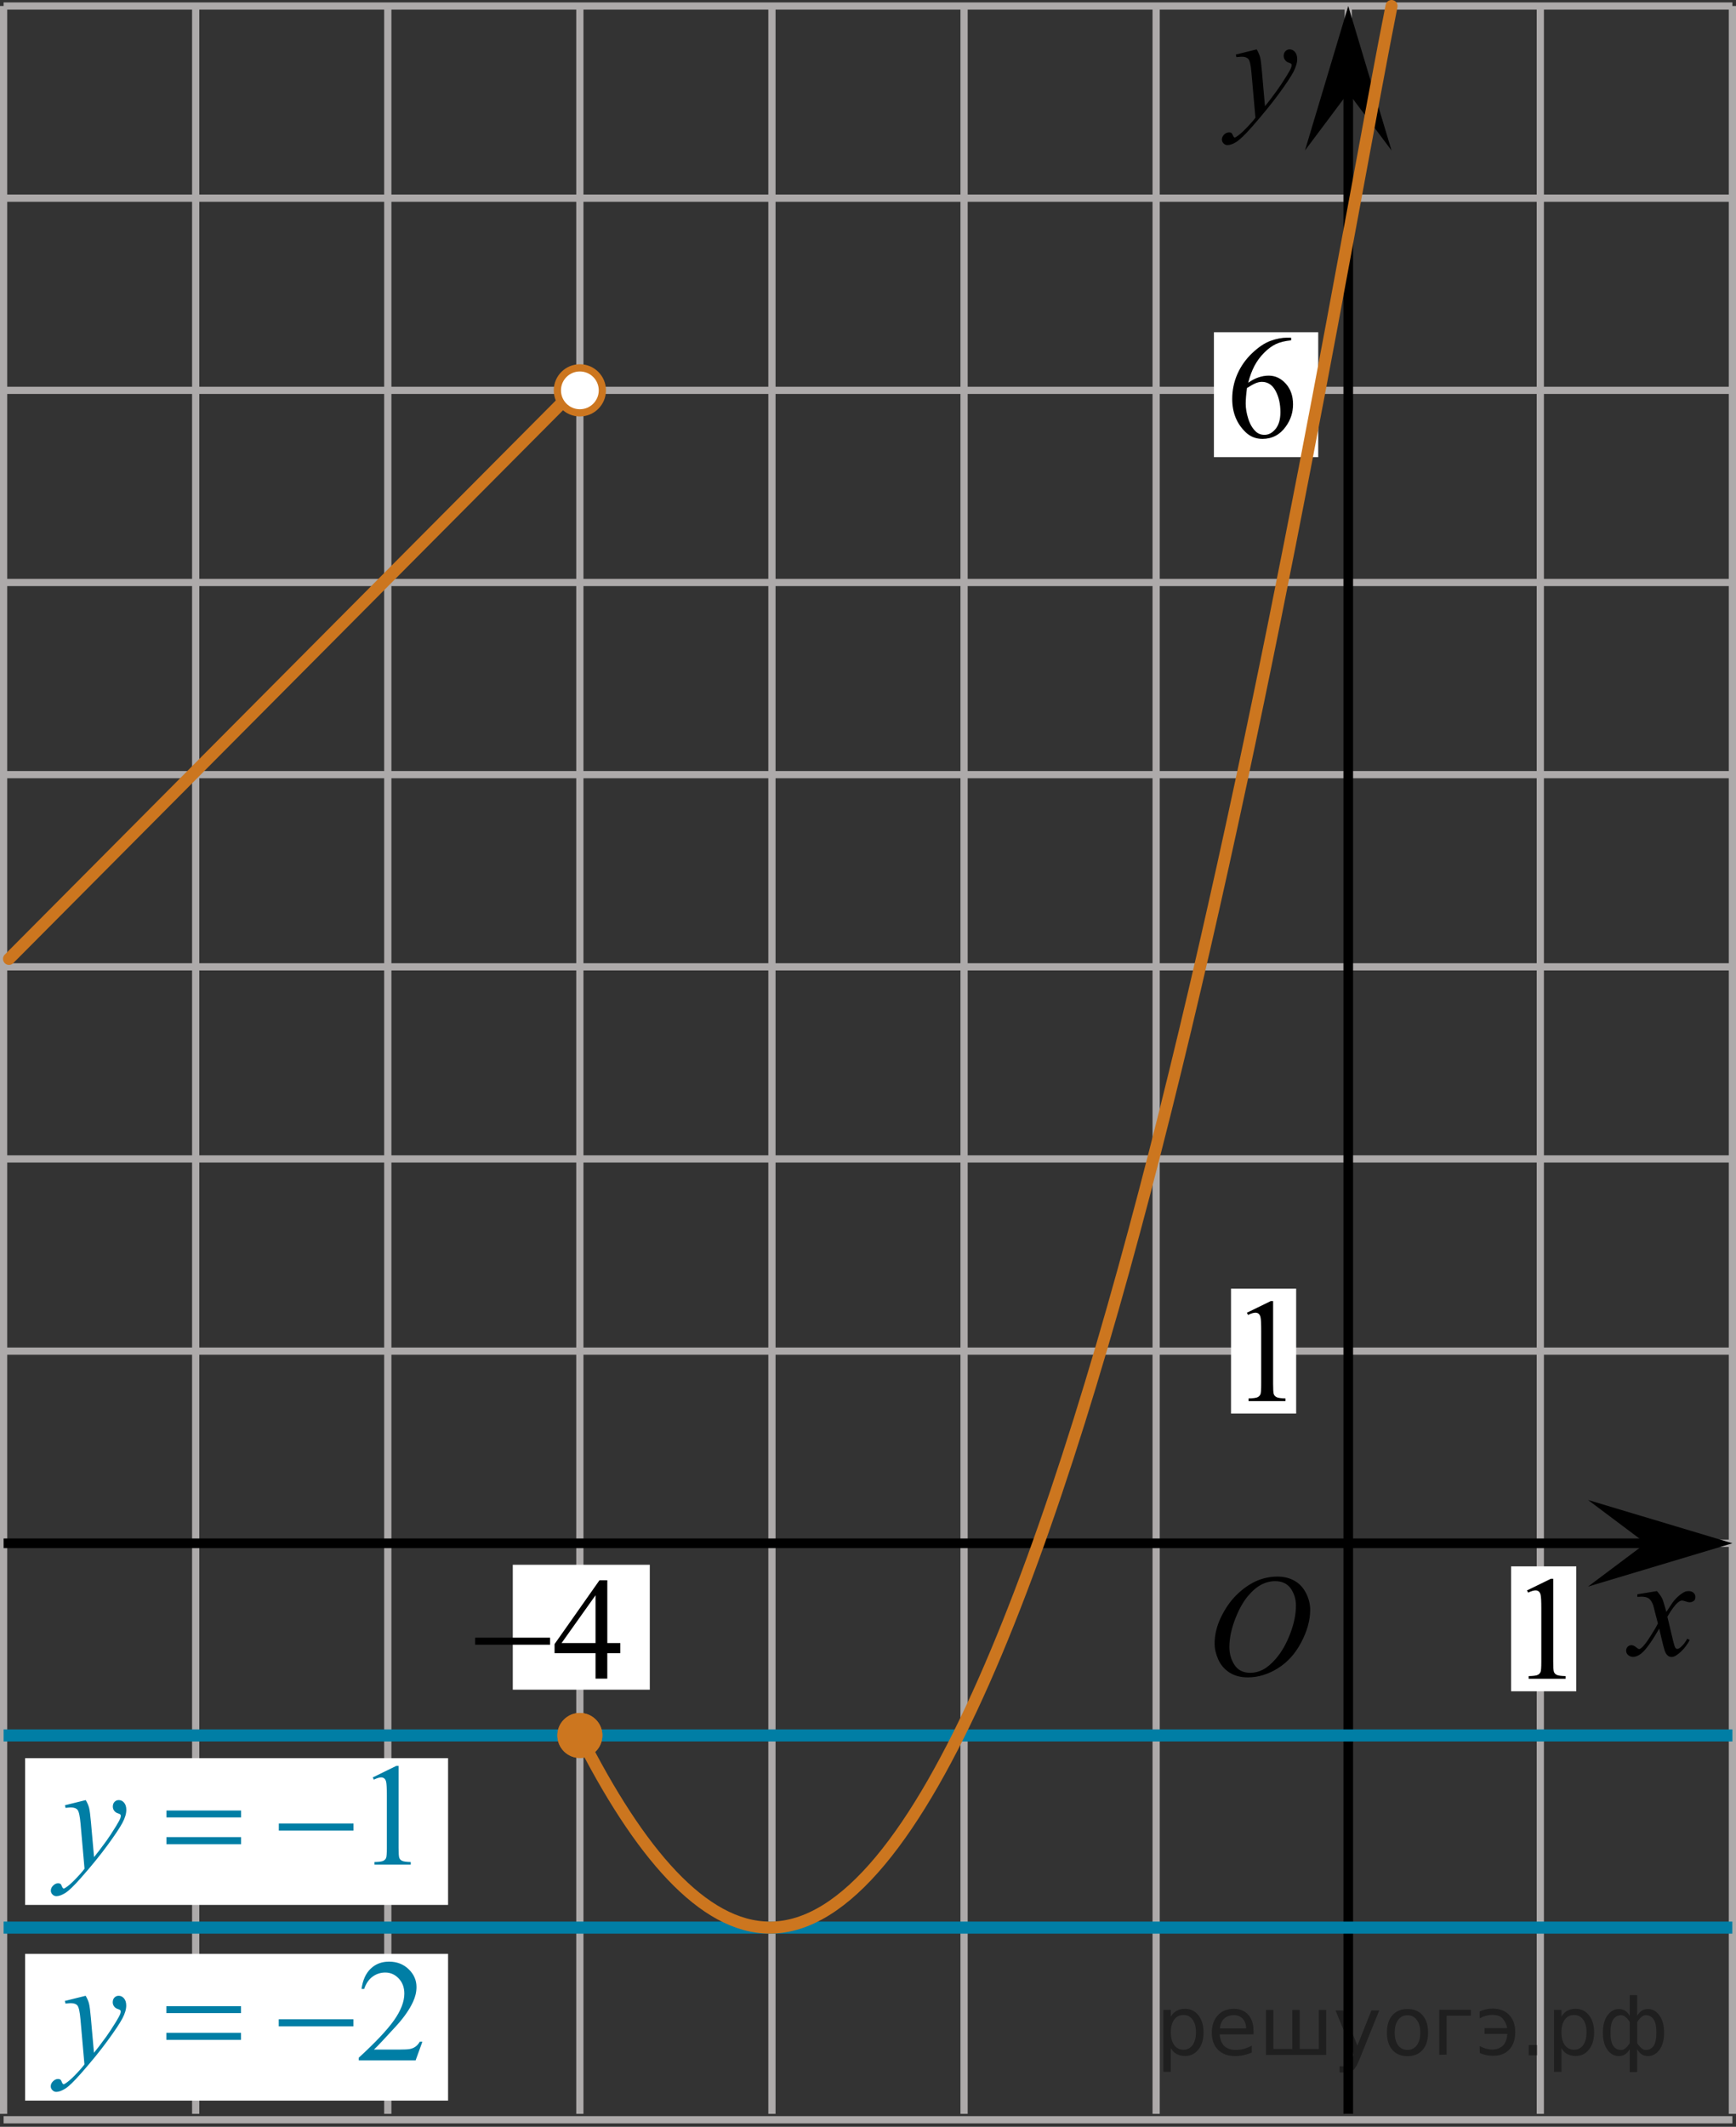 <?xml version="1.0" encoding="utf-8"?>
<!-- Generator: Adobe Illustrator 27.2.0, SVG Export Plug-In . SVG Version: 6.00 Build 0)  -->
<svg version="1.1" id="Слой_1" xmlns="http://www.w3.org/2000/svg" xmlns:xlink="http://www.w3.org/1999/xlink" x="0px" y="0px"
	 width="180.446px" height="220.993px" viewBox="0 0 180.446 220.993" enable-background="new 0 0 180.446 220.993"
	 xml:space="preserve">
<rect x="0" y="0" width="180.446" height="220.993" fill="#333333" stroke="none"/>
<g>
	<g>
		<g>
			<g>
				<g>
					<g>
						<g>
							<g>
								<g>
									<g>
										<g>
											<g>
												<g>
													<g>
														<g>
															<g>
																<g>
																	<g>
																		<g>
																			<g>
																				<g>
																					<defs>
																						<rect id="SVGID_1_" x="123.315" y="160.31" width="16.438" height="17.871"/>
																					</defs>
																					<clipPath id="SVGID_00000160879643750866100920000008248710983716617353_">
																						<use xlink:href="#SVGID_1_"  overflow="visible"/>
																					</clipPath>
																					<g clip-path="url(#SVGID_00000160879643750866100920000008248710983716617353_)">
																						<path d="M132.792,163.818c0.66,0,1.247,0.146,1.763,0.437c0.514,0.287,0.906,0.714,1.193,1.272
																							c0.288,0.563,0.438,1.146,0.438,1.754c0,1.07-0.313,2.196-0.936,3.379c-0.62,1.182-1.438,2.076-2.438,2.695
																							s-2.03,0.936-3.104,0.936c-0.771,0-1.414-0.174-1.938-0.519c-0.521-0.343-0.896-0.794-1.146-1.354
																							c-0.248-0.563-0.372-1.104-0.372-1.634c0-0.938,0.229-1.857,0.675-2.771c0.445-0.913,0.979-1.678,1.604-2.289
																							c0.622-0.61,1.286-1.083,1.988-1.413C131.247,163.983,131.997,163.818,132.792,163.818z
																							 M132.542,164.293c-0.485,0-0.973,0.122-1.438,0.364c-0.466,0.241-0.937,0.644-1.396,1.192
																							c-0.463,0.556-0.877,1.277-1.24,2.177c-0.45,1.104-0.683,2.146-0.683,3.123c0,0.697,0.186,1.314,0.537,1.854
																							c0.353,0.539,0.9,0.813,1.646,0.813c0.439,0,0.886-0.107,1.313-0.332c0.435-0.225,0.876-0.604,1.343-1.14
																							c0.585-0.676,1.073-1.534,1.479-2.58c0.396-1.047,0.601-2.021,0.601-2.93c0-0.669-0.186-1.263-0.536-1.774
																							C133.802,164.55,133.264,164.293,132.542,164.293z"/>
																					</g>
																				</g>
																			</g>
																		</g>
																	</g>
																</g>
															</g>
														</g>
													</g>
												</g>
											</g>
										</g>
									</g>
								</g>
							</g>
						</g>
					</g>
				</g>
			</g>
		</g>
	</g>
</g>
<g>
	<g>
		<g>
			<g>
				<g>
					<g>
						<g>
							<g>
								<g>
									<g>
										<g>
											<g>
												<g>
													<g>
														<g>
															<g>
																<g>
																	<g>
																		<g>
																			<g>
																				<g>
																					<defs>
																						
																							<rect id="SVGID_00000158026037205551428620000014719874857467780534_" x="124.307" y="2.191" width="13.747" height="16.491"/>
																					</defs>
																					<clipPath id="SVGID_00000012444420943775302320000014427260543825439927_">
																						<use xlink:href="#SVGID_00000158026037205551428620000014719874857467780534_"  overflow="visible"/>
																					</clipPath>
																					<g clip-path="url(#SVGID_00000012444420943775302320000014427260543825439927_)">
																						<path d="M130.624,5.131c0.173,0.282,0.278,0.555,0.354,0.804c0.063,0.248,0.127,0.73,0.188,1.465
																							l0.319,3.632c0.301-0.354,0.729-0.912,1.284-1.683c0.271-0.374,0.604-0.887,1.005-1.528
																							c0.239-0.396,0.396-0.669,0.44-0.824c0.021-0.075,0.043-0.156,0.043-0.24c0-0.06-0.021-0.104-0.054-0.136
																							c-0.035-0.031-0.125-0.072-0.271-0.122c-0.146-0.047-0.271-0.136-0.355-0.261
																							c-0.102-0.126-0.146-0.271-0.146-0.435c0-0.199,0.063-0.361,0.181-0.484c0.116-0.123,0.271-0.188,0.44-0.188
																							c0.215,0,0.396,0.093,0.555,0.271c0.15,0.186,0.229,0.43,0.229,0.741c0,0.392-0.144,0.833-0.396,1.332
																							c-0.267,0.5-0.771,1.27-1.533,2.3c-0.76,1.033-1.679,2.16-2.754,3.384c-0.739,0.841-1.295,1.368-1.646,1.59
																							c-0.354,0.223-0.671,0.329-0.928,0.329c-0.146,0-0.286-0.061-0.396-0.177
																							c-0.111-0.112-0.178-0.25-0.178-0.396c0-0.188,0.077-0.366,0.233-0.521c0.158-0.158,0.334-0.233,0.521-0.233
																							c0.101,0,0.183,0.021,0.239,0.063c0.037,0.021,0.085,0.095,0.134,0.21c0.049,0.113,0.092,0.19,0.129,0.229
																							c0.021,0.021,0.056,0.036,0.09,0.036c0.025,0,0.082-0.021,0.15-0.071c0.271-0.167,0.588-0.438,0.938-0.799
																							c0.479-0.479,0.821-0.877,1.055-1.185l-0.414-4.681c-0.063-0.771-0.173-1.241-0.313-1.409
																							c-0.143-0.167-0.368-0.251-0.689-0.251c-0.104,0-0.286,0.018-0.559,0.045l-0.063-0.271L130.624,5.131z"/>
																					</g>
																				</g>
																			</g>
																		</g>
																	</g>
																</g>
															</g>
														</g>
													</g>
												</g>
											</g>
										</g>
									</g>
								</g>
							</g>
						</g>
					</g>
				</g>
			</g>
		</g>
	</g>
</g>
<g>
	<g>
		<g>
			<g>
				<g>
					<g>
						<g>
							<g>
								<g>
									<g>
										<g>
											<g>
												<g>
													<g>
														<g>
															<g>
																<g>
																	<g>
																		<g>
																			<g>
																				<g>
																					<defs>
																						
																							<rect id="SVGID_00000152965928563474231410000015053016943057095582_" x="166.391" y="162.381" width="12.354" height="13.729"/>
																					</defs>
																					<clipPath id="SVGID_00000054971249733595338930000018208512349889715619_">
																						<use xlink:href="#SVGID_00000152965928563474231410000015053016943057095582_"  overflow="visible"/>
																					</clipPath>
																					<g clip-path="url(#SVGID_00000054971249733595338930000018208512349889715619_)">
																						<path d="M172.225,165.325c0.23,0.259,0.422,0.516,0.545,0.771c0.092,0.18,0.229,0.646,0.438,1.396
																							l0.646-0.978c0.174-0.231,0.383-0.462,0.627-0.676c0.246-0.215,0.463-0.355,0.646-0.438
																							c0.109-0.051,0.247-0.073,0.396-0.073c0.215,0,0.383,0.061,0.508,0.173c0.125,0.109,0.188,0.251,0.188,0.41
																							c0,0.188-0.035,0.313-0.107,0.388c-0.141,0.123-0.295,0.188-0.475,0.188c-0.104,0-0.226-0.021-0.33-0.063
																							c-0.23-0.079-0.396-0.117-0.476-0.117c-0.106,0-0.264,0.063-0.424,0.205c-0.311,0.257-0.672,0.75-1.094,1.479
																							l0.604,2.538c0.098,0.394,0.176,0.619,0.229,0.694c0.063,0.075,0.132,0.111,0.188,0.111
																							c0.104,0,0.229-0.061,0.354-0.173c0.271-0.228,0.5-0.521,0.688-0.886l0.261,0.134
																							c-0.313,0.58-0.701,1.063-1.188,1.444c-0.271,0.217-0.497,0.32-0.688,0.32c-0.271,0-0.487-0.15-0.649-0.466
																							c-0.104-0.188-0.313-1.021-0.646-2.479c-0.771,1.333-1.384,2.188-1.853,2.571
																							c-0.302,0.244-0.591,0.366-0.866,0.366c-0.191,0-0.375-0.065-0.538-0.215
																							c-0.112-0.104-0.183-0.254-0.183-0.438c0-0.162,0.063-0.299,0.162-0.405c0.104-0.104,0.235-0.161,0.396-0.161
																							c0.148,0,0.318,0.079,0.502,0.234c0.127,0.108,0.229,0.17,0.295,0.17c0.063,0,0.142-0.038,0.229-0.116
																							c0.229-0.188,0.551-0.591,0.938-1.211c0.396-0.618,0.657-1.063,0.78-1.342
																							c-0.313-1.193-0.479-1.826-0.491-1.896c-0.107-0.313-0.271-0.547-0.438-0.681
																							c-0.187-0.134-0.442-0.198-0.812-0.198c-0.106,0-0.235,0.007-0.396,0.021v-0.269L172.225,165.325z"/>
																					</g>
																				</g>
																			</g>
																		</g>
																	</g>
																</g>
															</g>
														</g>
													</g>
												</g>
											</g>
										</g>
									</g>
								</g>
							</g>
						</g>
					</g>
				</g>
			</g>
		</g>
	</g>
</g>
<g>
	<line fill="none" stroke="#ADAAAA" stroke-width="0.75" stroke-miterlimit="10" x1="0.375" y1="0.625" x2="180.071" y2="0.625"/>
	
		<line fill="none" stroke="#ADAAAA" stroke-width="0.75" stroke-miterlimit="10" x1="0.375" y1="20.591" x2="180.071" y2="20.591"/>
	<line fill="none" stroke="#ADAAAA" stroke-width="0.75" stroke-miterlimit="10" x1="0.375" y1="40.56" x2="180.071" y2="40.56"/>
	<line fill="none" stroke="#ADAAAA" stroke-width="0.75" stroke-miterlimit="10" x1="0.375" y1="60.524" x2="180.071" y2="60.524"/>
	<line fill="none" stroke="#ADAAAA" stroke-width="0.75" stroke-miterlimit="10" x1="0.375" y1="80.491" x2="180.071" y2="80.491"/>
	
		<line fill="none" stroke="#ADAAAA" stroke-width="0.75" stroke-miterlimit="10" x1="0.375" y1="100.459" x2="180.071" y2="100.459"/>
	
		<line fill="none" stroke="#ADAAAA" stroke-width="0.75" stroke-miterlimit="10" x1="0.375" y1="120.423" x2="180.071" y2="120.423"/>
	
		<line fill="none" stroke="#ADAAAA" stroke-width="0.75" stroke-miterlimit="10" x1="0.375" y1="140.392" x2="180.071" y2="140.392"/>
	
		<line fill="none" stroke="#ADAAAA" stroke-width="0.75" stroke-miterlimit="10" x1="0.375" y1="160.358" x2="180.071" y2="160.358"/>
	
		<line fill="none" stroke="#ADAAAA" stroke-width="0.75" stroke-miterlimit="10" x1="0.375" y1="180.324" x2="180.071" y2="180.324"/>
	
		<line fill="none" stroke="#ADAAAA" stroke-width="0.75" stroke-miterlimit="10" x1="0.375" y1="200.293" x2="180.071" y2="200.293"/>
	
		<line fill="none" stroke="#ADAAAA" stroke-width="0.75" stroke-miterlimit="10" x1="0.375" y1="220.258" x2="180.071" y2="220.258"/>
</g>
<line fill="none" stroke="#ADAAAA" stroke-width="0.75" stroke-miterlimit="10" x1="0.375" y1="219.643" x2="0.375" y2="0.625"/>
<line fill="none" stroke="#ADAAAA" stroke-width="0.75" stroke-miterlimit="10" x1="20.341" y1="219.643" x2="20.341" y2="0.625"/>
<line fill="none" stroke="#ADAAAA" stroke-width="0.75" stroke-miterlimit="10" x1="40.309" y1="219.643" x2="40.309" y2="0.625"/>
<line fill="none" stroke="#ADAAAA" stroke-width="0.75" stroke-miterlimit="10" x1="60.272" y1="219.643" x2="60.272" y2="0.625"/>
<line fill="none" stroke="#ADAAAA" stroke-width="0.75" stroke-miterlimit="10" x1="80.238" y1="219.643" x2="80.238" y2="0.625"/>
<line fill="none" stroke="#ADAAAA" stroke-width="0.75" stroke-miterlimit="10" x1="100.208" y1="219.643" x2="100.208" y2="0.625"/>
<line fill="none" stroke="#ADAAAA" stroke-width="0.75" stroke-miterlimit="10" x1="120.173" y1="219.643" x2="120.173" y2="0.625"/>
<line fill="none" stroke="#ADAAAA" stroke-width="0.75" stroke-miterlimit="10" x1="140.142" y1="219.643" x2="140.142" y2="0.625"/>
<line fill="none" stroke="#ADAAAA" stroke-width="0.75" stroke-miterlimit="10" x1="160.105" y1="219.643" x2="160.105" y2="0.625"/>
<line fill="none" stroke="#ADAAAA" stroke-width="0.75" stroke-miterlimit="10" x1="180.071" y1="219.643" x2="180.071" y2="0.625"/>
<line fill="none" stroke="#000000" stroke-miterlimit="10" x1="140.142" y1="219.643" x2="140.142" y2="4.981"/>
<line fill="none" stroke="#000000" stroke-miterlimit="10" x1="176.34" y1="160.358" x2="0.375" y2="160.358"/>
<polygon points="171.065,160.358 165.064,155.858 180.071,160.358 165.064,164.858 "/>
<polygon points="140.142,9.631 135.642,15.637 140.142,0.625 144.642,15.637 "/>
<line fill="none" stroke="#007EA5" stroke-width="1.25" stroke-miterlimit="10" x1="0.375" y1="180.324" x2="180.071" y2="180.324"/>
<line fill="none" stroke="#007EA5" stroke-width="1.25" stroke-miterlimit="10" x1="0.375" y1="200.293" x2="180.061" y2="200.293"/>
<rect x="127.956" y="133.902" fill="#FFFFFF" width="6.771" height="12.979"/>
<g>
	<g>
		<path d="M129.604,136.404l2.479-1.209h0.249v8.602c0,0.567,0.021,0.927,0.07,1.063c0.048,0.138,0.146,0.247,0.298,0.32
			c0.147,0.073,0.456,0.116,0.918,0.127v0.277h-3.84v-0.277c0.479-0.011,0.793-0.052,0.936-0.123
			c0.146-0.07,0.236-0.171,0.297-0.294c0.059-0.121,0.083-0.486,0.083-1.104v-5.492c0-0.739-0.021-1.22-0.073-1.43
			c-0.033-0.16-0.104-0.274-0.19-0.354c-0.091-0.074-0.204-0.11-0.335-0.11c-0.188,0-0.442,0.076-0.771,0.229L129.604,136.404z"/>
	</g>
</g>
<rect x="53.3" y="162.591" fill="#FFFFFF" width="14.242" height="12.979"/>
<rect x="157.072" y="162.756" fill="#FFFFFF" width="6.771" height="12.979"/>
<g>
	<g>
		<path d="M158.72,165.257l2.479-1.209h0.249v8.602c0,0.567,0.021,0.927,0.07,1.063c0.048,0.138,0.146,0.247,0.298,0.32
			c0.147,0.073,0.456,0.116,0.918,0.127v0.277h-3.84v-0.277c0.479-0.011,0.793-0.052,0.936-0.123
			c0.146-0.07,0.236-0.171,0.297-0.294c0.059-0.121,0.083-0.486,0.083-1.104v-5.492c0-0.739-0.021-1.22-0.073-1.43
			c-0.033-0.16-0.104-0.274-0.19-0.354c-0.091-0.074-0.204-0.11-0.335-0.11c-0.188,0-0.442,0.076-0.771,0.229L158.72,165.257z"/>
	</g>
</g>
<g>
	<g>
		<g>
			<g>
				<g>
					<g>
						<g>
							<defs>
								
									<rect id="SVGID_00000165933355008927621270000013839651281840130232_" x="46.077" y="160.933" width="20.72" height="16.559"/>
							</defs>
							<clipPath id="SVGID_00000121267631699543883780000007236466319498047891_">
								<use xlink:href="#SVGID_00000165933355008927621270000013839651281840130232_"  overflow="visible"/>
							</clipPath>
						</g>
					</g>
				</g>
			</g>
		</g>
	</g>
	<g>
		<g>
			<g>
				<g>
					<g>
						<g>
							<defs>
								
									<rect id="SVGID_00000170244815221557148310000004415224527991221390_" x="46.574" y="160.668" width="20.72" height="16.494"/>
							</defs>
							<clipPath id="SVGID_00000031208360556096251180000004098010772914401202_">
								<use xlink:href="#SVGID_00000170244815221557148310000004415224527991221390_"  overflow="visible"/>
							</clipPath>
							<g clip-path="url(#SVGID_00000031208360556096251180000004098010772914401202_)">
								<g enable-background="new    ">
									<path d="M64.476,170.728v1.048h-1.351v2.643h-1.224v-2.643H57.643v-0.944l4.667-6.629h0.816v6.525
										L64.476,170.728L64.476,170.728z M61.901,170.728v-4.968l-3.531,4.968H61.901z"/>
								</g>
							</g>
						</g>
					</g>
				</g>
			</g>
		</g>
		<g>
			<g>
				<g>
					<g>
						<g>
							<defs>
								
									<rect id="SVGID_00000060751091904151414820000006697444620705363889_" x="46.574" y="160.668" width="20.72" height="16.494"/>
							</defs>
							<clipPath id="SVGID_00000147193935932435907660000011502374254941458339_">
								<use xlink:href="#SVGID_00000060751091904151414820000006697444620705363889_"  overflow="visible"/>
							</clipPath>
							<g clip-path="url(#SVGID_00000147193935932435907660000011502374254941458339_)">
								<g enable-background="new    ">
									<path d="M49.389,170.167h7.79v0.731h-7.79V170.167z"/>
								</g>
							</g>
						</g>
					</g>
				</g>
			</g>
		</g>
	</g>
</g>
<rect x="126.179" y="34.523" fill="#FFFFFF" width="10.842" height="12.979"/>
<g>
	<g>
		<g>
			<g>
				<g>
					<g>
						<g>
							<g>
								<g>
									<g>
										<g>
											<g>
												<g>
													<g>
														<defs>
															
																<rect id="SVGID_00000151524880591149871420000012405072394314180506_" x="125.16" y="31.52" width="12.363" height="18.08"/>
														</defs>
														<clipPath id="SVGID_00000116211770369883274840000007155257547852876701_">
															<use xlink:href="#SVGID_00000151524880591149871420000012405072394314180506_"  overflow="visible"/>
														</clipPath>
														<g clip-path="url(#SVGID_00000116211770369883274840000007155257547852876701_)">
															<g enable-background="new    ">
																<path d="M134.204,35.087v0.276c-0.649,0.065-1.179,0.195-1.59,0.392
																	c-0.41,0.197-0.816,0.497-1.217,0.9c-0.401,0.403-0.733,0.853-0.996,1.348
																	c-0.264,0.496-0.483,1.085-0.661,1.767c0.709-0.493,1.42-0.739,2.133-0.739
																	c0.684,0,1.276,0.279,1.778,0.837c0.501,0.558,0.752,1.274,0.752,2.15
																	c0,0.847-0.253,1.619-0.76,2.315c-0.609,0.847-1.416,1.27-2.42,1.27
																	c-0.684,0-1.264-0.23-1.741-0.688c-0.935-0.892-1.401-2.047-1.401-3.466
																	c0-0.906,0.179-1.768,0.538-2.584c0.359-0.816,0.872-1.541,1.538-2.174
																	c0.667-0.632,1.305-1.058,1.915-1.277c0.609-0.219,1.178-0.328,1.704-0.328h0.428V35.087z
																	 M129.616,40.314c-0.089,0.673-0.133,1.216-0.133,1.629c0,0.477,0.087,0.997,0.262,1.558
																	c0.175,0.56,0.435,1.004,0.778,1.333c0.251,0.234,0.556,0.351,0.915,0.351
																	c0.428,0,0.81-0.204,1.147-0.612c0.337-0.408,0.506-0.991,0.506-1.748
																	c0-0.852-0.168-1.588-0.502-2.211c-0.335-0.622-0.81-0.934-1.424-0.934
																	c-0.188,0-0.388,0.04-0.602,0.12C130.35,39.879,130.034,40.05,129.616,40.314z"/>
															</g>
														</g>
													</g>
												</g>
											</g>
										</g>
									</g>
								</g>
							</g>
						</g>
					</g>
				</g>
			</g>
		</g>
	</g>
</g>
<path fill="none" stroke="#CC761F" stroke-width="1.25" stroke-linecap="round" stroke-linejoin="round" stroke-miterlimit="10" d="
	M60.272,180.324c6.148,12.162,12.8,19.968,19.748,19.969c31.427,0.002,56.674-159.734,64.622-199.668"/>
<g>
	<path fill="#CC761F" d="M60.271,177.987c-1.291,0-2.338,1.052-2.338,2.332c0,1.297,1.047,2.345,2.338,2.345
		c1.295,0,2.34-1.048,2.34-2.345C62.616,179.038,61.566,177.987,60.271,177.987L60.271,177.987z"/>
	<path fill="#CC761F" d="M60.271,177.987c-1.291,0-2.338,1.052-2.338,2.332c0,1.297,1.047,2.345,2.338,2.345
		c1.295,0,2.34-1.048,2.34-2.345C62.616,179.038,61.566,177.987,60.271,177.987L60.271,177.987z"/>
</g>
<rect x="2.612" y="182.684" fill="#FFFFFF" width="43.962" height="15.25"/>
<g>
	<g>
		<defs>
			<rect id="SVGID_00000170262195726995229200000014270516435730873220_" x="2.583" y="179.958" width="44.022" height="20.7"/>
		</defs>
		<clipPath id="SVGID_00000034088161478260197470000013553879674375837319_">
			<use xlink:href="#SVGID_00000170262195726995229200000014270516435730873220_"  overflow="visible"/>
		</clipPath>
		<g clip-path="url(#SVGID_00000034088161478260197470000013553879674375837319_)">
			<path fill="#007EA5" d="M38.748,184.685l2.438-1.193h0.244v8.487c0,0.564,0.023,0.914,0.07,1.053
				c0.046,0.138,0.144,0.244,0.291,0.318c0.148,0.074,0.448,0.116,0.902,0.126v0.274h-3.769v-0.274
				c0.473-0.01,0.778-0.05,0.916-0.122c0.138-0.072,0.234-0.168,0.289-0.289c0.054-0.121,0.081-0.483,0.081-1.086
				v-5.426c0-0.731-0.025-1.201-0.074-1.408c-0.035-0.158-0.098-0.274-0.189-0.348
				c-0.091-0.074-0.201-0.111-0.329-0.111c-0.182,0-0.435,0.077-0.761,0.23L38.748,184.685z"/>
		</g>
	</g>
	<g>
		<defs>
			<rect id="SVGID_00000100370000303024667780000002012559943726327215_" x="2.583" y="179.958" width="44.022" height="20.7"/>
		</defs>
		<clipPath id="SVGID_00000073722746661604351980000000562894305334416791_">
			<use xlink:href="#SVGID_00000100370000303024667780000002012559943726327215_"  overflow="visible"/>
		</clipPath>
		<g clip-path="url(#SVGID_00000073722746661604351980000000562894305334416791_)">
			<path fill="#007EA5" d="M8.912,187.042c0.168,0.287,0.283,0.555,0.348,0.804c0.064,0.249,0.128,0.74,0.192,1.471
				l0.325,3.647c0.295-0.356,0.724-0.919,1.286-1.69c0.271-0.376,0.606-0.887,1.005-1.534
				c0.241-0.396,0.389-0.672,0.443-0.831c0.029-0.079,0.044-0.16,0.044-0.244c0-0.055-0.018-0.099-0.052-0.134
				c-0.035-0.034-0.124-0.075-0.27-0.122c-0.145-0.047-0.266-0.133-0.362-0.259c-0.096-0.127-0.144-0.271-0.144-0.434
				c0-0.202,0.059-0.365,0.177-0.489s0.266-0.185,0.443-0.185c0.217,0,0.401,0.09,0.554,0.271
				c0.153,0.181,0.229,0.429,0.229,0.745c0,0.39-0.133,0.836-0.399,1.338s-0.778,1.271-1.537,2.309
				c-0.758,1.038-1.677,2.169-2.756,3.395c-0.744,0.845-1.296,1.377-1.655,1.597s-0.667,0.33-0.923,0.33
				c-0.153,0-0.287-0.059-0.403-0.174c-0.116-0.116-0.174-0.251-0.174-0.404c0-0.193,0.08-0.369,0.24-0.526
				c0.16-0.158,0.334-0.237,0.521-0.237c0.099,0,0.18,0.022,0.244,0.067c0.04,0.024,0.083,0.095,0.129,0.211
				s0.09,0.194,0.129,0.233c0.024,0.025,0.054,0.037,0.089,0.037c0.029,0,0.081-0.024,0.155-0.074
				c0.271-0.168,0.586-0.435,0.946-0.8c0.473-0.484,0.823-0.879,1.049-1.186l-0.414-4.699
				c-0.069-0.776-0.173-1.248-0.31-1.415c-0.138-0.168-0.37-0.252-0.695-0.252c-0.103,0-0.289,0.015-0.554,0.044
				l-0.066-0.274L8.912,187.042z"/>
		</g>
	</g>
	<g>
		<defs>
			<rect id="SVGID_00000142134709443968767010000004339720880582350734_" x="2.583" y="179.958" width="44.022" height="20.7"/>
		</defs>
		<clipPath id="SVGID_00000045610283235354161720000012705218617532636037_">
			<use xlink:href="#SVGID_00000142134709443968767010000004339720880582350734_"  overflow="visible"/>
		</clipPath>
		<g clip-path="url(#SVGID_00000045610283235354161720000012705218617532636037_)">
			<path fill="#007EA5" d="M17.302,188.124h7.758v0.719h-7.758C17.302,188.843,17.302,188.124,17.302,188.124z
				 M17.302,190.889h7.758v0.733h-7.758C17.302,191.623,17.302,190.889,17.302,190.889z"/>
			<path fill="#007EA5" d="M28.982,189.48h7.758v0.734h-7.758V189.48z"/>
		</g>
	</g>
</g>
<rect x="2.612" y="203.018" fill="#FFFFFF" width="43.962" height="15.25"/>
<g>
	<g>
		<defs>
			<rect id="SVGID_00000069357018031435798260000007215689869428237996_" x="2.582" y="200.293" width="44.022" height="20.7"/>
		</defs>
		<clipPath id="SVGID_00000012430596752215622360000009676180645915714999_">
			<use xlink:href="#SVGID_00000069357018031435798260000007215689869428237996_"  overflow="visible"/>
		</clipPath>
		<g clip-path="url(#SVGID_00000012430596752215622360000009676180645915714999_)">
			<path fill="#007EA5" d="M43.904,212.15l-0.702,1.935H37.291V213.81c1.739-1.591,2.963-2.891,3.672-3.898
				c0.709-1.008,1.064-1.93,1.064-2.765c0-0.638-0.195-1.162-0.584-1.572c-0.389-0.41-0.855-0.615-1.397-0.615
				c-0.493,0-0.935,0.144-1.326,0.434c-0.392,0.289-0.681,0.713-0.868,1.272h-0.273
				c0.123-0.914,0.44-1.616,0.95-2.105c0.51-0.489,1.146-0.734,1.91-0.734c0.813,0,1.491,0.262,2.036,0.786
				s0.816,1.142,0.816,1.853c0,0.509-0.118,1.018-0.354,1.527c-0.365,0.8-0.956,1.648-1.773,2.542
				c-1.227,1.344-1.993,2.154-2.298,2.431h2.616c0.532,0,0.905-0.02,1.12-0.06
				c0.214-0.039,0.407-0.12,0.58-0.241c0.172-0.121,0.323-0.293,0.451-0.515h0.273V212.15z"/>
		</g>
	</g>
	<g>
		<defs>
			<rect id="SVGID_00000003791940789522410260000009425988119927131781_" x="2.582" y="200.293" width="44.022" height="20.7"/>
		</defs>
		<clipPath id="SVGID_00000060714349380772380490000018222834654738015399_">
			<use xlink:href="#SVGID_00000003791940789522410260000009425988119927131781_"  overflow="visible"/>
		</clipPath>
		<g clip-path="url(#SVGID_00000060714349380772380490000018222834654738015399_)">
			<path fill="#007EA5" d="M8.903,207.376c0.168,0.287,0.283,0.555,0.348,0.804c0.064,0.249,0.128,0.74,0.192,1.471
				l0.325,3.647c0.295-0.356,0.724-0.919,1.286-1.69c0.271-0.376,0.606-0.887,1.005-1.534
				c0.241-0.396,0.389-0.672,0.443-0.831c0.029-0.079,0.044-0.16,0.044-0.244c0-0.055-0.018-0.099-0.052-0.134
				c-0.035-0.034-0.124-0.075-0.27-0.122c-0.145-0.047-0.266-0.133-0.362-0.259c-0.096-0.127-0.144-0.271-0.144-0.434
				c0-0.202,0.059-0.365,0.177-0.489c0.118-0.124,0.266-0.185,0.443-0.185c0.217,0,0.401,0.09,0.554,0.271
				c0.153,0.181,0.229,0.429,0.229,0.745c0,0.39-0.133,0.836-0.399,1.338c-0.266,0.501-0.778,1.271-1.537,2.309
				c-0.758,1.038-1.677,2.169-2.756,3.395c-0.744,0.845-1.296,1.377-1.655,1.597s-0.667,0.33-0.923,0.33
				c-0.153,0-0.287-0.059-0.403-0.174c-0.116-0.116-0.174-0.251-0.174-0.404c0-0.193,0.08-0.369,0.24-0.526
				c0.16-0.158,0.334-0.237,0.521-0.237c0.099,0,0.18,0.022,0.244,0.067c0.04,0.024,0.083,0.095,0.129,0.211
				s0.09,0.194,0.129,0.233c0.024,0.025,0.054,0.037,0.089,0.037c0.029,0,0.081-0.024,0.155-0.074
				c0.271-0.168,0.586-0.435,0.946-0.8c0.473-0.484,0.823-0.879,1.049-1.186l-0.414-4.699
				c-0.069-0.776-0.173-1.248-0.31-1.415c-0.138-0.168-0.37-0.252-0.694-0.252c-0.103,0-0.289,0.015-0.554,0.044
				l-0.066-0.274L8.903,207.376z"/>
		</g>
	</g>
	<g>
		<defs>
			<rect id="SVGID_00000006709965489541866350000006000210362009975984_" x="2.582" y="200.293" width="44.022" height="20.7"/>
		</defs>
		<clipPath id="SVGID_00000057139098912727441960000002698613871501762186_">
			<use xlink:href="#SVGID_00000006709965489541866350000006000210362009975984_"  overflow="visible"/>
		</clipPath>
		<g clip-path="url(#SVGID_00000057139098912727441960000002698613871501762186_)">
			<path fill="#007EA5" d="M17.294,208.458h7.758v0.719H17.294V208.458z M17.294,211.224h7.758v0.733H17.294V211.224z"/>
			<path fill="#007EA5" d="M28.974,209.815h7.758v0.734h-7.758V209.815z"/>
		</g>
	</g>
</g>
<line fill="none" stroke="#CC761F" stroke-width="1.25" stroke-linecap="round" stroke-linejoin="round" stroke-miterlimit="10" x1="0.936" y1="99.633" x2="59.699" y2="40.56"/>
<circle fill="#FFFFFF" stroke="#CC761F" stroke-width="0.75" stroke-miterlimit="10" cx="60.273" cy="40.56" r="2.338"/>
<g style="stroke:none;fill:#000;fill-opacity:0.40"><path d="m 121.7,212.8 v 2.48 h -0.77 v -6.44 h 0.77 v 0.71 q 0.24,-0.42 0.61,-0.62 0.37,-0.20 0.88,-0.20 0.85,0 1.38,0.68 0.53,0.68 0.53,1.77 0,1.10 -0.53,1.77 -0.53,0.68 -1.38,0.68 -0.51,0 -0.88,-0.20 -0.37,-0.20 -0.61,-0.62 z m 2.61,-1.63 q 0,-0.85 -0.35,-1.32 -0.35,-0.48 -0.95,-0.48 -0.61,0 -0.96,0.48 -0.35,0.48 -0.35,1.32 0,0.85 0.35,1.33 0.35,0.48 0.96,0.48 0.61,0 0.95,-0.48 0.35,-0.48 0.35,-1.33 z"/><path d="m 130.3,211.0 v 0.38 h -3.52 q 0.05,0.79 0.47,1.21 0.43,0.41 1.19,0.41 0.44,0 0.85,-0.11 0.42,-0.11 0.82,-0.33 v 0.72 q -0.41,0.17 -0.85,0.27 -0.43,0.09 -0.88,0.09 -1.12,0 -1.77,-0.65 -0.65,-0.65 -0.65,-1.76 0,-1.15 0.62,-1.82 0.62,-0.68 1.67,-0.68 0.94,0 1.49,0.61 0.55,0.60 0.55,1.65 z m -0.77,-0.23 q -0.01,-0.63 -0.35,-1.00 -0.34,-0.38 -0.91,-0.38 -0.64,0 -1.03,0.36 -0.38,0.36 -0.44,1.02 z"/><path d="m 135.1,212.9 h 1.98 v -4.05 h 0.77 v 4.67 h -6.26 v -4.67 h 0.77 v 4.05 h 1.97 v -4.05 h 0.77 z"/><path d="m 141.3,214.0 q -0.33,0.83 -0.63,1.09 -0.31,0.25 -0.82,0.25 h -0.61 v -0.64 h 0.45 q 0.32,0 0.49,-0.15 0.17,-0.15 0.39,-0.71 l 0.14,-0.35 -1.89,-4.59 h 0.81 l 1.46,3.65 1.46,-3.65 h 0.81 z"/><path d="m 146.3,209.4 q -0.62,0 -0.97,0.48 -0.36,0.48 -0.36,1.32 0,0.84 0.35,1.32 0.36,0.48 0.98,0.48 0.61,0 0.97,-0.48 0.36,-0.48 0.36,-1.32 0,-0.83 -0.36,-1.31 -0.36,-0.49 -0.97,-0.49 z m 0,-0.65 q 1,0 1.57,0.65 0.57,0.65 0.57,1.80 0,1.15 -0.57,1.80 -0.57,0.65 -1.57,0.65 -1.00,0 -1.57,-0.65 -0.57,-0.65 -0.57,-1.80 0,-1.15 0.57,-1.80 0.57,-0.65 1.57,-0.65 z"/><path d="m 149.6,213.5 v -4.67 h 3.29 v 0.61 h -2.52 v 4.05 z"/><path d="m 153.8,212.6 q 0.66,0.36 1.31,0.36 0.61,0 1.05,-0.35 0.44,-0.36 0.52,-1.27 h -2.37 v -0.61 h 2.34 q -0.05,-0.44 -0.38,-0.90 -0.33,-0.47 -1.16,-0.47 -0.64,0 -1.31,0.36 v -0.72 q 0.65,-0.29 1.35,-0.29 1.09,0 1.72,0.66 0.63,0.66 0.63,1.79 0,1.12 -0.61,1.79 -0.61,0.66 -1.68,0.66 -0.79,0 -1.40,-0.30 z"/><path d="m 158.9,212.5 h 0.88 v 1.06 h -0.88 z"/><path d="m 162.3,212.8 v 2.48 h -0.77 v -6.44 h 0.77 v 0.71 q 0.24,-0.42 0.61,-0.62 0.37,-0.20 0.88,-0.20 0.85,0 1.38,0.68 0.53,0.68 0.53,1.77 0,1.10 -0.53,1.77 -0.53,0.68 -1.38,0.68 -0.51,0 -0.88,-0.20 -0.37,-0.20 -0.61,-0.62 z m 2.61,-1.63 q 0,-0.85 -0.35,-1.32 -0.35,-0.48 -0.95,-0.48 -0.61,0 -0.96,0.48 -0.35,0.48 -0.35,1.32 0,0.85 0.35,1.33 0.35,0.48 0.96,0.48 0.61,0 0.95,-0.48 0.35,-0.48 0.35,-1.33 z"/><path d="m 167.4,211.2 q 0,0.98 0.30,1.40 0.30,0.41 0.82,0.41 0.41,0 0.88,-0.70 v -2.22 q -0.47,-0.70 -0.88,-0.70 -0.51,0 -0.82,0.42 -0.30,0.41 -0.30,1.39 z m 2,4.10 v -2.37 q -0.24,0.39 -0.51,0.55 -0.27,0.16 -0.62,0.16 -0.70,0 -1.18,-0.64 -0.48,-0.65 -0.48,-1.79 0,-1.15 0.48,-1.80 0.49,-0.66 1.18,-0.66 0.35,0 0.62,0.16 0.28,0.16 0.51,0.55 v -2.15 h 0.77 v 2.15 q 0.24,-0.39 0.51,-0.55 0.28,-0.16 0.62,-0.16 0.70,0 1.18,0.66 0.49,0.66 0.49,1.80 0,1.15 -0.49,1.79 -0.48,0.64 -1.18,0.64 -0.35,0 -0.62,-0.16 -0.27,-0.16 -0.51,-0.55 v 2.37 z m 2.77,-4.10 q 0,-0.98 -0.30,-1.39 -0.30,-0.42 -0.81,-0.42 -0.41,0 -0.88,0.70 v 2.22 q 0.47,0.70 0.88,0.70 0.51,0 0.81,-0.41 0.30,-0.42 0.30,-1.40 z"/></g></svg>

<!--File created and owned by https://sdamgia.ru. Copying is prohibited. All rights reserved.-->

